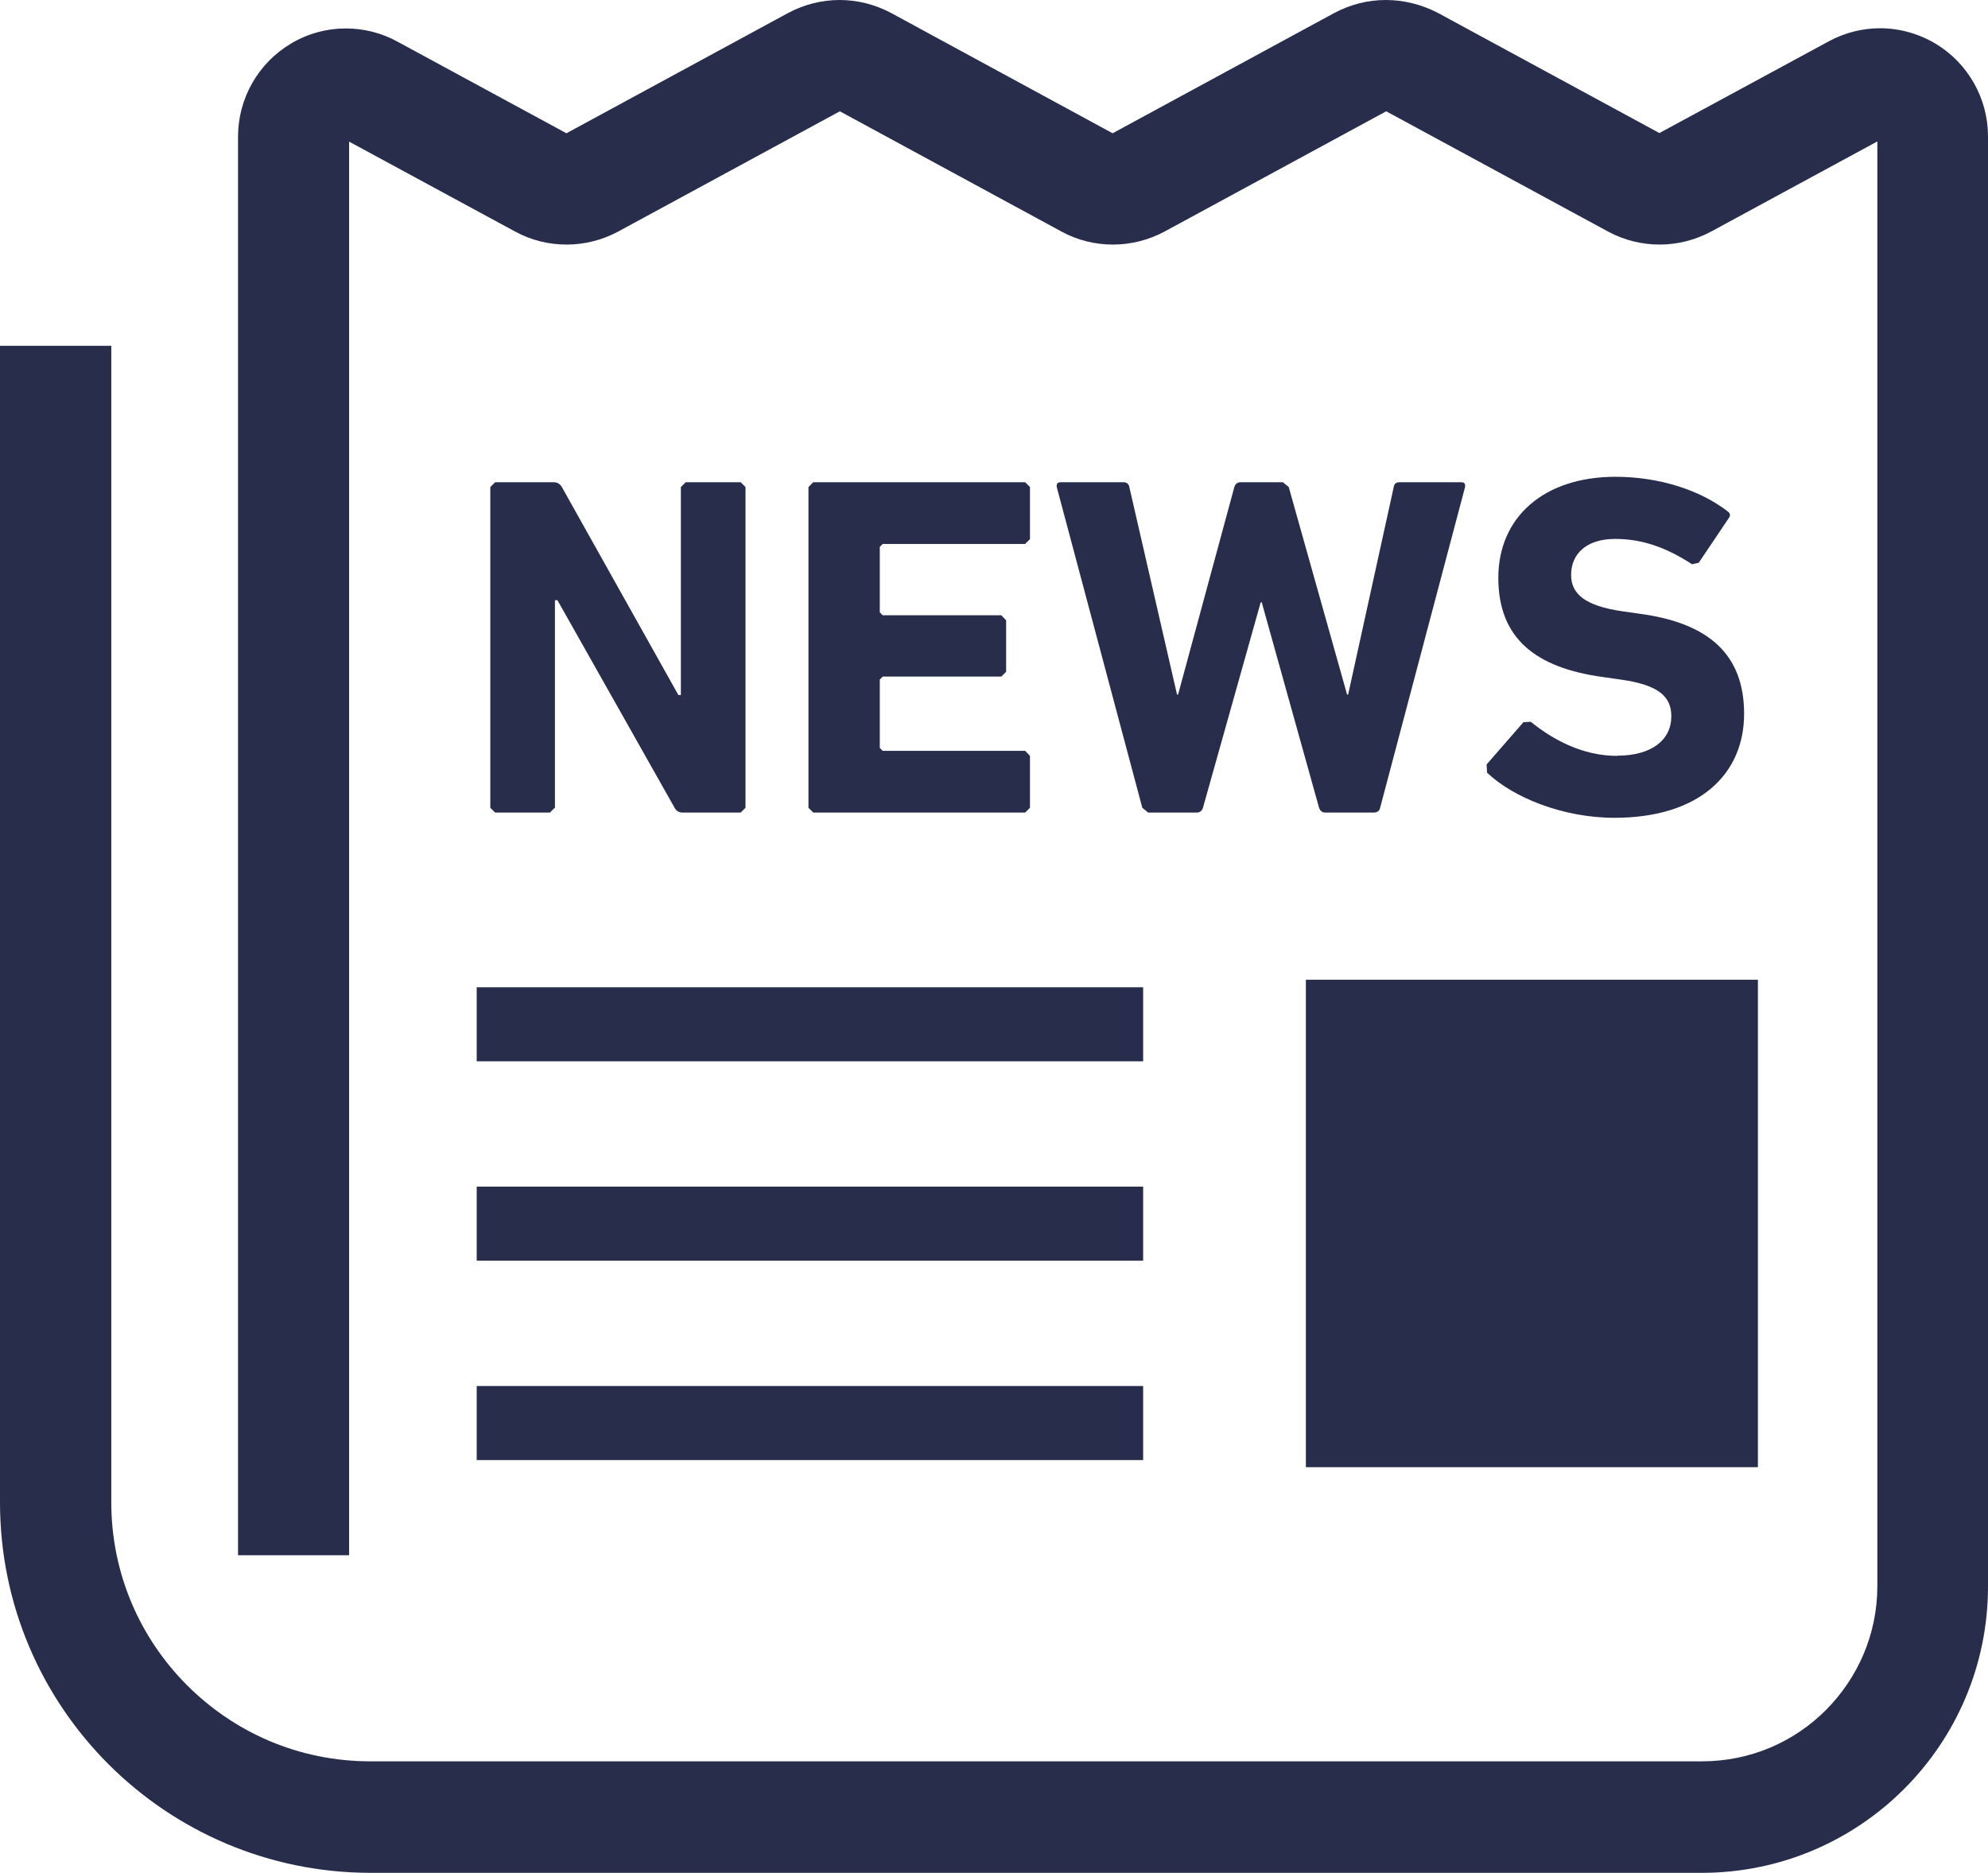 <?xml version="1.0" encoding="UTF-8"?>
<svg id="_レイヤー_1" data-name="レイヤー_1" xmlns="http://www.w3.org/2000/svg" width="95.04" height="89.52" version="1.1" viewBox="0 0 95.04 89.52">
  <!-- Generator: Adobe Illustrator 29.8.2, SVG Export Plug-In . SVG Version: 2.1.1 Build 3)  -->
  <defs>
    <style>
      .st0 {
        fill: #272d4b;
      }
    </style>
  </defs>
  <path class="st0" d="M13.89,2.09s0,0,0,0h0Z"/>
  <path class="st0" d="M92.52,2.08c-.81-.48-1.73-.73-2.64-.73-.84,0-1.69.21-2.46.63l-8.09,4.38-10.6-5.75C67.95.21,67.1,0,66.25,0c-.85,0-1.69.21-2.46.62l-10.6,5.75L42.6.62C41.83.21,40.98,0,40.14,0c-.85,0-1.69.21-2.46.62l-10.6,5.75L19,1.99c-.76-.42-1.61-.63-2.46-.63-.91,0-1.83.24-2.64.73-1.56.93-2.52,2.62-2.52,4.44v67.81h5.31V6.77l7.94,4.3c.77.42,1.61.62,2.46.62s1.69-.21,2.46-.62l10.6-5.75,10.6,5.75c.77.42,1.61.62,2.46.62s1.69-.21,2.46-.62l10.6-5.75,10.61,5.75c.76.41,1.61.62,2.46.62s1.69-.21,2.46-.62l7.95-4.31v69.05c0,2.32-.94,4.4-2.46,5.93-1.52,1.52-3.6,2.45-5.93,2.45H17.71c-3.43,0-6.51-1.38-8.76-3.63-2.25-2.25-3.63-5.33-3.63-8.76V16.53H0v55.28c0,9.78,7.93,17.7,17.71,17.71h63.64c7.56,0,13.69-6.13,13.69-13.69V6.52c0-1.82-.96-3.51-2.52-4.44Z"/>
  <rect class="st0" x="62.43" y="46.83" width="21.61" height="23.3"/>
  <rect class="st0" x="22.79" y="47.19" width="31.86" height="3.54"/>
  <rect class="st0" x="22.79" y="66.25" width="31.86" height="3.54"/>
  <rect class="st0" x="22.79" y="56.72" width="31.86" height="3.54"/>
  <path class="st0" d="M26.53,38.61v-9.92h.12l5.6,9.92c.09.16.21.23.4.23h2.76l.23-.23v-15.33l-.23-.23h-2.63l-.23.23v9.94h-.12l-5.57-9.94c-.09-.16-.23-.23-.4-.23h-2.79l-.23.23v15.33l.23.23h2.62l.23-.23Z"/>
  <polygon class="st0" points="42.2 26 49.01 26 49.24 25.77 49.24 23.28 49.01 23.05 38.88 23.05 38.65 23.28 38.65 38.61 38.88 38.84 49.01 38.84 49.24 38.61 49.24 36.13 49.01 35.89 42.2 35.89 42.06 35.75 42.06 32.48 42.2 32.34 47.87 32.34 48.1 32.11 48.1 29.65 47.87 29.41 42.2 29.41 42.06 29.27 42.06 26.14 42.2 26"/>
  <path class="st0" d="M69.88,23.05h-2.97c-.16,0-.26.07-.28.23l-2.18,9.92h-.05l-2.79-9.92-.28-.23h-2.02c-.16,0-.26.09-.3.23l-2.69,9.92h-.05l-2.28-9.92c-.02-.14-.12-.23-.28-.23h-3c-.16,0-.21.09-.19.23l4.09,15.33.28.23h2.32c.16,0,.26-.09.3-.23l2.76-9.82h.05l2.74,9.82c.05.14.14.23.3.23h2.32c.16,0,.28-.09.3-.23l4.06-15.33c.02-.14-.02-.23-.18-.23Z"/>
  <path class="st0" d="M77.31,36.13c-1.67,0-3.09-.79-4.13-1.63l-.35.02-1.76,2.02.02.39c1.23,1.18,3.62,2.16,6.09,2.16,4.09,0,6.2-2.11,6.2-4.97s-1.72-4.34-4.97-4.78l-.84-.12c-1.81-.26-2.46-.84-2.46-1.74,0-1,.72-1.72,2.11-1.72,1.3,0,2.46.42,3.67,1.21l.32-.07,1.42-2.11c.12-.16.09-.25-.04-.35-1.32-1.02-3.28-1.65-5.36-1.65-3.42,0-5.6,1.93-5.6,4.83s1.79,4.3,4.99,4.74l.84.12c1.88.26,2.44.84,2.44,1.76,0,1.12-.93,1.88-2.58,1.88Z"/>
</svg>